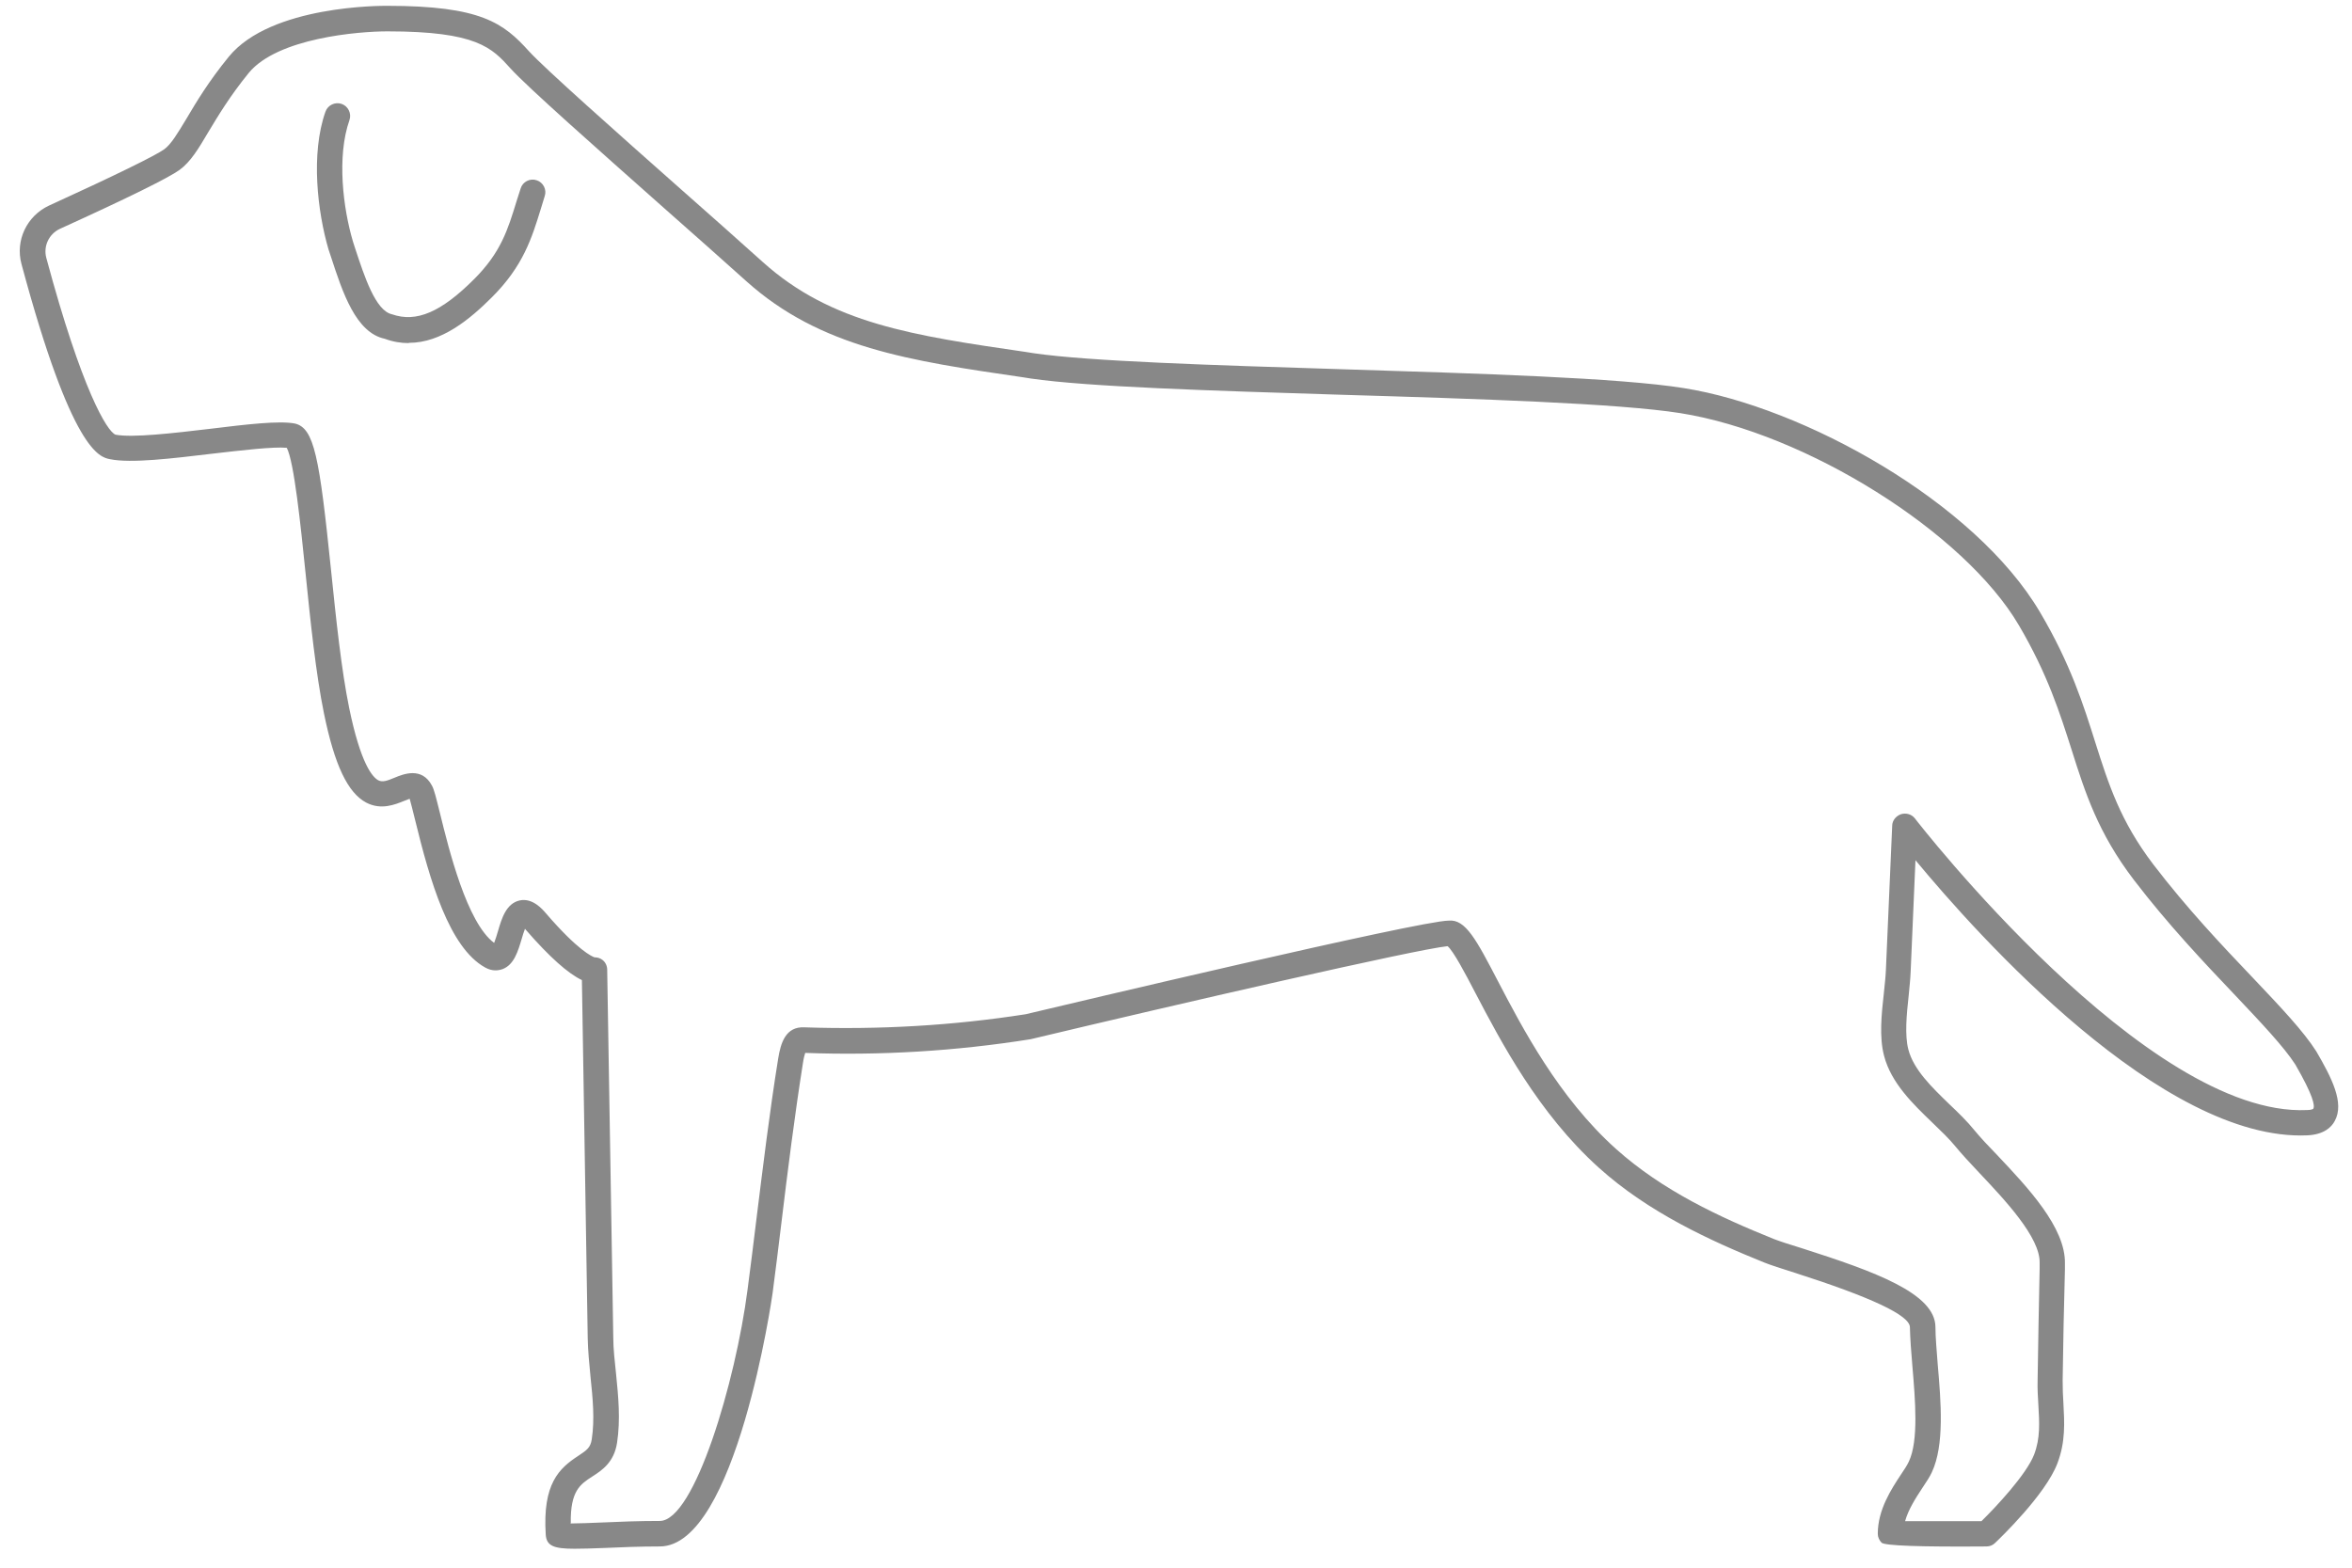 <svg width="93" height="62" viewBox="0 0 93 62" fill="none" xmlns="http://www.w3.org/2000/svg">
<path d="M22.719 61.251C21.899 61.251 21.609 61.141 21.579 60.691C21.449 58.681 22.109 58.071 22.859 57.581C23.209 57.35 23.349 57.251 23.399 56.92C23.519 56.13 23.439 55.31 23.349 54.45C23.299 53.941 23.249 53.42 23.239 52.92L23.009 38.761C22.459 38.501 21.719 37.84 20.799 36.781C20.779 36.761 20.769 36.751 20.759 36.73C20.709 36.861 20.659 37.02 20.629 37.13C20.479 37.63 20.329 38.141 19.889 38.321C19.729 38.38 19.479 38.431 19.179 38.261C17.759 37.471 16.999 34.831 16.409 32.41C16.329 32.1 16.249 31.75 16.199 31.59C16.139 31.61 16.049 31.651 15.989 31.671C15.619 31.82 15.069 32.05 14.479 31.741C13.749 31.351 13.229 30.261 12.809 28.21C12.489 26.64 12.279 24.61 12.079 22.64C11.889 20.78 11.629 18.261 11.339 17.71C10.809 17.66 9.539 17.811 8.409 17.941C6.819 18.131 5.179 18.331 4.349 18.16C3.939 18.081 2.839 17.851 0.849 10.441C0.599 9.51 1.059 8.54 1.939 8.13C4.459 6.98 6.159 6.15 6.499 5.9C6.769 5.7 7.019 5.28 7.369 4.7C7.759 4.04 8.249 3.22 9.049 2.24C10.719 0.2 15.119 0.23 15.309 0.23C19.019 0.23 19.909 0.91 20.919 2.03C21.529 2.7 24.389 5.24 26.919 7.48C28.109 8.53 29.259 9.55 30.159 10.361C32.869 12.8 36.099 13.271 40.569 13.921L40.879 13.97C43.069 14.29 47.899 14.441 53.009 14.601C58.439 14.771 64.059 14.941 66.589 15.351C71.319 16.101 78.099 19.851 80.669 24.221C81.869 26.25 82.389 27.901 82.849 29.36C83.379 31.03 83.839 32.471 85.139 34.181C86.469 35.92 87.849 37.38 89.079 38.67C90.199 39.85 91.079 40.781 91.589 41.581C92.199 42.63 92.709 43.62 92.319 44.331C92.189 44.581 91.889 44.87 91.239 44.901C85.499 45.16 78.199 36.99 75.739 34.02L75.549 38.42C75.539 38.721 75.499 39.05 75.469 39.391C75.389 40.12 75.309 40.941 75.459 41.511C75.669 42.31 76.389 43.001 77.079 43.67C77.429 44.001 77.789 44.35 78.079 44.711C78.309 44.99 78.619 45.321 78.969 45.681C80.179 46.961 81.679 48.55 81.649 49.971V50.2C81.609 51.66 81.579 53.13 81.559 54.59C81.559 54.91 81.569 55.211 81.589 55.501C81.629 56.251 81.679 57.02 81.349 57.88C80.879 59.111 79.089 60.831 78.889 61.02C78.799 61.111 78.679 61.16 78.549 61.16C75.902 61.181 74.519 61.13 74.399 61.011C74.309 60.92 74.249 60.791 74.249 60.66C74.249 59.711 74.779 58.901 75.169 58.31C75.299 58.12 75.409 57.95 75.479 57.8C75.869 56.971 75.729 55.35 75.619 54.05C75.569 53.471 75.529 52.931 75.519 52.49C75.519 52.02 73.979 51.3 70.949 50.331C70.439 50.17 70.009 50.031 69.759 49.931C67.629 49.071 65.179 47.95 63.219 46.181C60.829 44.031 59.339 41.181 58.349 39.291C57.939 38.501 57.469 37.611 57.239 37.42C55.999 37.541 46.569 39.711 40.749 41.1C37.789 41.571 34.799 41.751 31.839 41.641C31.819 41.711 31.779 41.831 31.749 42.041C31.419 44.13 31.149 46.281 30.899 48.35C30.789 49.281 30.669 50.211 30.549 51.141C30.539 51.24 29.109 61.16 26.089 61.16C25.299 61.16 24.529 61.191 23.879 61.221C23.409 61.24 23.019 61.251 22.709 61.251H22.719ZM22.559 60.251C22.869 60.251 23.379 60.23 23.839 60.211C24.499 60.181 25.279 60.151 26.089 60.151C27.459 60.151 29.089 54.641 29.559 51.001C29.679 50.071 29.799 49.151 29.909 48.221C30.169 46.141 30.429 43.98 30.769 41.87C30.869 41.24 31.069 40.59 31.809 40.63C34.759 40.73 37.689 40.56 40.559 40.111C42.119 39.74 56.149 36.41 57.279 36.41C57.949 36.34 58.379 37.17 59.239 38.821C60.189 40.641 61.629 43.401 63.889 45.431C65.739 47.09 67.979 48.13 70.139 49.001C70.369 49.09 70.769 49.221 71.259 49.37C74.139 50.291 76.519 51.151 76.529 52.48C76.529 52.901 76.579 53.41 76.619 53.961C76.749 55.45 76.889 57.151 76.389 58.221C76.309 58.401 76.169 58.611 76.009 58.85C75.759 59.23 75.459 59.691 75.329 60.16C76.059 60.16 77.369 60.16 78.349 60.16C78.929 59.59 80.119 58.321 80.429 57.531C80.679 56.88 80.639 56.27 80.599 55.571C80.579 55.251 80.559 54.92 80.569 54.581C80.589 53.111 80.619 51.651 80.649 50.181V49.95C80.679 48.941 79.269 47.45 78.249 46.37C77.889 45.99 77.559 45.63 77.319 45.34C77.069 45.031 76.739 44.721 76.399 44.391C75.639 43.66 74.779 42.831 74.499 41.761C74.299 41.011 74.399 40.09 74.489 39.281C74.519 38.961 74.559 38.651 74.569 38.38L74.819 32.66C74.819 32.45 74.969 32.27 75.169 32.2C75.369 32.141 75.589 32.2 75.719 32.37C75.809 32.49 84.889 44.191 91.219 43.901C91.389 43.901 91.459 43.861 91.469 43.85C91.539 43.73 91.469 43.331 90.759 42.1C90.309 41.401 89.419 40.461 88.379 39.361C87.199 38.12 85.729 36.571 84.369 34.791C82.959 32.941 82.449 31.351 81.919 29.671C81.449 28.201 80.969 26.671 79.829 24.73C77.669 21.05 71.419 17.131 66.449 16.34C63.989 15.95 58.399 15.771 52.999 15.611C47.859 15.45 43.009 15.3 40.759 14.97L40.449 14.921C35.979 14.271 32.439 13.751 29.509 11.12C28.609 10.31 27.459 9.29 26.269 8.24C23.599 5.87 20.839 3.43 20.189 2.71C19.449 1.89 18.859 1.24 15.319 1.24C14.179 1.24 10.979 1.5 9.839 2.88C9.089 3.8 8.619 4.59 8.239 5.22C7.849 5.88 7.539 6.4 7.099 6.72C6.689 7.02 5.099 7.81 2.369 9.05C1.939 9.25 1.709 9.73 1.829 10.191C3.239 15.441 4.239 17.07 4.569 17.191C5.229 17.32 6.859 17.131 8.299 16.96C9.769 16.78 11.039 16.631 11.659 16.75C12.429 16.93 12.629 18.081 13.089 22.541C13.289 24.491 13.499 26.5 13.809 28.011C14.259 30.191 14.719 30.73 14.959 30.86C15.119 30.941 15.289 30.89 15.619 30.75C15.939 30.62 16.679 30.311 17.079 31.07C17.169 31.23 17.239 31.53 17.399 32.17C17.749 33.59 18.459 36.49 19.539 37.291C19.589 37.16 19.649 36.971 19.689 36.831C19.839 36.31 20.019 35.73 20.549 35.611C21.059 35.501 21.449 35.961 21.579 36.111C22.869 37.611 23.419 37.831 23.509 37.861C23.619 37.861 23.729 37.891 23.819 37.961C23.939 38.05 24.009 38.2 24.009 38.35L24.249 52.88C24.249 53.361 24.309 53.84 24.359 54.331C24.449 55.221 24.539 56.141 24.399 57.06C24.279 57.84 23.799 58.151 23.409 58.401C22.949 58.7 22.549 58.961 22.569 60.23L22.559 60.251ZM57.299 37.41C57.299 37.41 57.319 37.41 57.329 37.41C57.329 37.41 57.309 37.41 57.299 37.41Z" fill="#888888"/>
<path d="M16.158 13.569C15.858 13.569 15.538 13.519 15.218 13.399C14.068 13.159 13.548 11.569 13.088 10.159L12.988 9.859C12.558 8.389 12.278 6.089 12.868 4.419C12.958 4.159 13.248 4.019 13.508 4.109C13.768 4.199 13.908 4.489 13.818 4.749C13.308 6.199 13.568 8.249 13.958 9.559L14.048 9.839C14.408 10.929 14.848 12.289 15.498 12.429C16.468 12.769 17.448 12.339 18.748 11.039C19.808 9.979 20.078 9.089 20.428 7.949L20.588 7.449C20.668 7.189 20.958 7.039 21.218 7.129C21.478 7.209 21.628 7.499 21.538 7.759L21.388 8.249C21.028 9.419 20.688 10.519 19.458 11.749C18.578 12.629 17.458 13.559 16.168 13.559L16.158 13.569Z" fill="#888888"/>
</svg>
